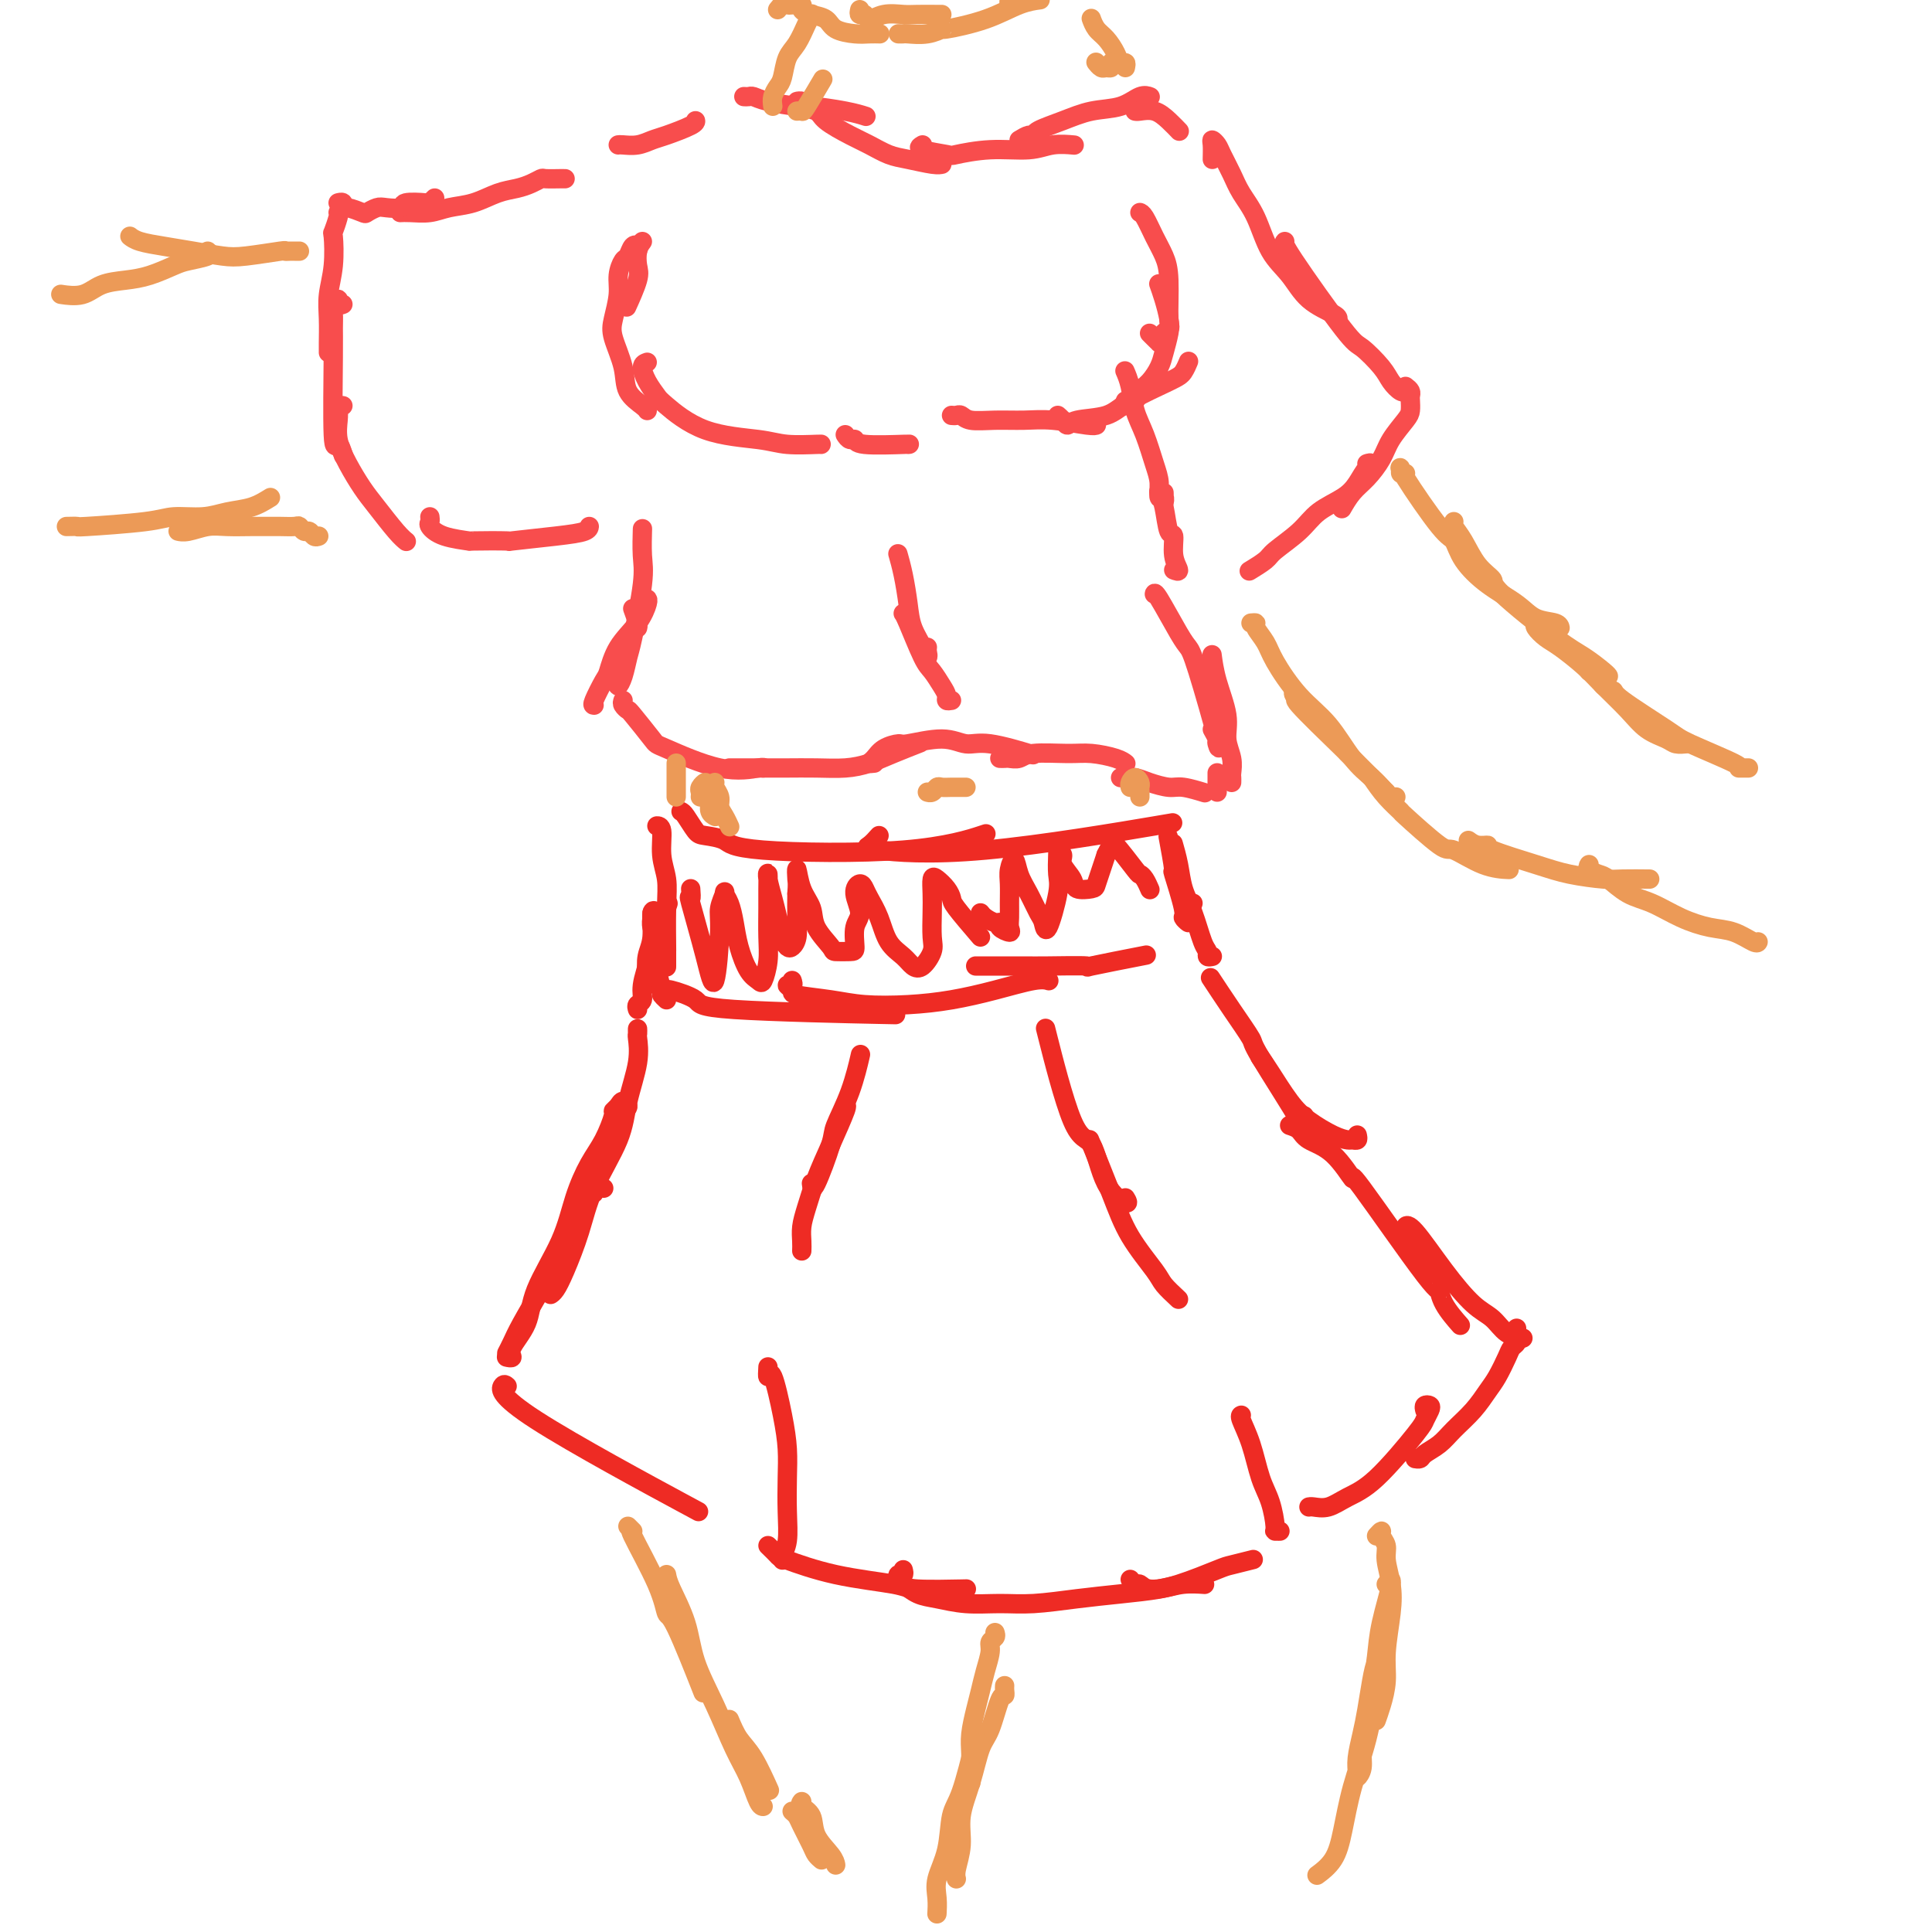 <svg viewBox='0 0 400 400' version='1.1' xmlns='http://www.w3.org/2000/svg' xmlns:xlink='http://www.w3.org/1999/xlink'><g fill='none' stroke='#EE2B24' stroke-width='4' stroke-linecap='round' stroke-linejoin='round'><path d='M132,214c-0.004,-0.532 -0.008,-1.064 0,-1c0.008,0.064 0.027,0.725 0,1c-0.027,0.275 -0.101,0.163 0,1c0.101,0.837 0.376,2.622 0,5c-0.376,2.378 -1.403,5.350 -2,8c-0.597,2.650 -0.765,4.979 -2,8c-1.235,3.021 -3.536,6.732 -5,10c-1.464,3.268 -2.091,6.091 -3,9c-0.909,2.909 -2.099,5.903 -3,8c-0.901,2.097 -1.512,3.295 -2,4c-0.488,0.705 -0.854,0.916 -1,1c-0.146,0.084 -0.073,0.042 0,0'/><path d='M129,230c0.514,-0.287 1.029,-0.575 1,-1c-0.029,-0.425 -0.601,-0.988 -1,-1c-0.399,-0.012 -0.623,0.529 -1,1c-0.377,0.471 -0.905,0.874 -1,1c-0.095,0.126 0.245,-0.025 0,1c-0.245,1.025 -1.074,3.227 -2,5c-0.926,1.773 -1.947,3.116 -3,5c-1.053,1.884 -2.136,4.308 -3,7c-0.864,2.692 -1.509,5.653 -3,9c-1.491,3.347 -3.829,7.079 -5,10c-1.171,2.921 -1.176,5.031 -2,7c-0.824,1.969 -2.468,3.796 -3,5c-0.532,1.204 0.049,1.786 0,2c-0.049,0.214 -0.728,0.061 -1,0c-0.272,-0.061 -0.136,-0.031 0,0'/><path d='M125,246c-0.873,-0.122 -1.745,-0.244 -2,0c-0.255,0.244 0.108,0.854 0,1c-0.108,0.146 -0.688,-0.173 -1,0c-0.312,0.173 -0.356,0.836 -1,2c-0.644,1.164 -1.888,2.829 -3,5c-1.112,2.171 -2.091,4.848 -3,7c-0.909,2.152 -1.746,3.778 -3,6c-1.254,2.222 -2.924,5.039 -4,7c-1.076,1.961 -1.559,3.066 -2,4c-0.441,0.934 -0.840,1.695 -1,2c-0.160,0.305 -0.080,0.152 0,0'/><path d='M105,287c-0.321,-0.286 -0.643,-0.571 -1,0c-0.357,0.571 -0.750,2.000 7,7c7.750,5.000 23.643,13.571 30,17c6.357,3.429 3.179,1.714 0,0'/><path d='M159,283c-0.061,1.041 -0.121,2.082 0,2c0.121,-0.082 0.425,-1.287 1,0c0.575,1.287 1.423,5.065 2,8c0.577,2.935 0.883,5.028 1,7c0.117,1.972 0.045,3.825 0,6c-0.045,2.175 -0.065,4.674 0,7c0.065,2.326 0.213,4.479 0,6c-0.213,1.521 -0.788,2.409 -1,3c-0.212,0.591 -0.061,0.883 0,1c0.061,0.117 0.030,0.058 0,0'/><path d='M159,320c0.830,0.809 1.661,1.618 2,2c0.339,0.382 0.187,0.337 2,1c1.813,0.663 5.591,2.034 10,3c4.409,0.966 9.450,1.527 12,2c2.550,0.473 2.610,0.858 5,1c2.390,0.142 7.112,0.041 9,0c1.888,-0.041 0.944,-0.020 0,0'/><path d='M187,325c0.110,0.449 0.220,0.898 0,1c-0.220,0.102 -0.770,-0.142 -1,0c-0.230,0.142 -0.139,0.669 0,1c0.139,0.331 0.328,0.467 1,1c0.672,0.533 1.828,1.464 3,2c1.172,0.536 2.361,0.677 4,1c1.639,0.323 3.726,0.830 6,1c2.274,0.170 4.733,0.004 7,0c2.267,-0.004 4.342,0.153 7,0c2.658,-0.153 5.900,-0.615 9,-1c3.100,-0.385 6.057,-0.691 9,-1c2.943,-0.309 5.871,-0.619 8,-1c2.129,-0.381 3.458,-0.833 5,-1c1.542,-0.167 3.298,-0.048 4,0c0.702,0.048 0.351,0.024 0,0'/><path d='M234,327c0.338,0.455 0.675,0.910 1,1c0.325,0.090 0.637,-0.185 1,0c0.363,0.185 0.778,0.831 2,1c1.222,0.169 3.253,-0.137 6,-1c2.747,-0.863 6.211,-2.283 8,-3c1.789,-0.717 1.905,-0.732 3,-1c1.095,-0.268 3.170,-0.791 4,-1c0.830,-0.209 0.415,-0.105 0,0'/><path d='M264,317c0.541,0.003 1.081,0.006 1,0c-0.081,-0.006 -0.784,-0.019 -1,0c-0.216,0.019 0.054,0.072 0,-1c-0.054,-1.072 -0.431,-3.268 -1,-5c-0.569,-1.732 -1.329,-3.000 -2,-5c-0.671,-2.000 -1.252,-4.732 -2,-7c-0.748,-2.268 -1.663,-4.072 -2,-5c-0.337,-0.928 -0.096,-0.979 0,-1c0.096,-0.021 0.048,-0.010 0,0'/><path d='M267,233c0.735,0.241 1.470,0.482 2,1c0.530,0.518 0.853,1.315 2,2c1.147,0.685 3.116,1.260 5,3c1.884,1.740 3.683,4.645 4,5c0.317,0.355 -0.846,-1.841 2,2c2.846,3.841 9.702,13.720 13,18c3.298,4.280 3.039,2.962 3,3c-0.039,0.038 0.143,1.433 1,3c0.857,1.567 2.388,3.305 3,4c0.612,0.695 0.306,0.348 0,0'/><path d='M293,260c0.228,-0.107 0.456,-0.213 0,-1c-0.456,-0.787 -1.597,-2.254 -2,-3c-0.403,-0.746 -0.068,-0.772 0,-1c0.068,-0.228 -0.130,-0.659 0,-1c0.130,-0.341 0.589,-0.593 2,1c1.411,1.593 3.772,5.029 6,8c2.228,2.971 4.321,5.476 6,7c1.679,1.524 2.945,2.068 4,3c1.055,0.932 1.899,2.251 3,3c1.101,0.749 2.457,0.928 3,1c0.543,0.072 0.271,0.036 0,0'/><path d='M314,275c0.007,0.334 0.014,0.668 0,1c-0.014,0.332 -0.048,0.662 0,1c0.048,0.338 0.179,0.683 0,1c-0.179,0.317 -0.669,0.604 -1,1c-0.331,0.396 -0.504,0.899 -1,2c-0.496,1.101 -1.314,2.798 -2,4c-0.686,1.202 -1.238,1.908 -2,3c-0.762,1.092 -1.734,2.569 -3,4c-1.266,1.431 -2.826,2.814 -4,4c-1.174,1.186 -1.961,2.174 -3,3c-1.039,0.826 -2.330,1.489 -3,2c-0.670,0.511 -0.719,0.868 -1,1c-0.281,0.132 -0.795,0.038 -1,0c-0.205,-0.038 -0.103,-0.019 0,0'/><path d='M295,292c-0.106,-0.407 -0.211,-0.813 0,-1c0.211,-0.187 0.739,-0.153 1,0c0.261,0.153 0.254,0.425 0,1c-0.254,0.575 -0.756,1.454 -1,2c-0.244,0.546 -0.230,0.759 -2,3c-1.770,2.241 -5.326,6.509 -8,9c-2.674,2.491 -4.468,3.203 -6,4c-1.532,0.797 -2.802,1.677 -4,2c-1.198,0.323 -2.322,0.087 -3,0c-0.678,-0.087 -0.908,-0.025 -1,0c-0.092,0.025 -0.046,0.012 0,0'/><path d='M244,269c-1.169,-1.089 -2.338,-2.178 -3,-3c-0.662,-0.822 -0.815,-1.378 -2,-3c-1.185,-1.622 -3.400,-4.311 -5,-7c-1.600,-2.689 -2.585,-5.378 -4,-9c-1.415,-3.622 -3.262,-8.178 -4,-10c-0.738,-1.822 -0.369,-0.911 0,0'/><path d='M233,248c0.384,0.637 0.768,1.274 0,1c-0.768,-0.274 -2.686,-1.460 -4,-4c-1.314,-2.540 -2.022,-6.433 -3,-8c-0.978,-1.567 -2.225,-0.806 -4,-5c-1.775,-4.194 -4.079,-13.341 -5,-17c-0.921,-3.659 -0.461,-1.829 0,0'/><path d='M166,259c0.019,-0.589 0.038,-1.179 0,-2c-0.038,-0.821 -0.132,-1.874 0,-3c0.132,-1.126 0.491,-2.326 1,-4c0.509,-1.674 1.170,-3.821 2,-6c0.830,-2.179 1.831,-4.388 3,-7c1.169,-2.612 2.507,-5.626 3,-7c0.493,-1.374 0.141,-1.107 0,-1c-0.141,0.107 -0.070,0.053 0,0'/><path d='M168,245c0.093,0.826 0.186,1.653 1,0c0.814,-1.653 2.348,-5.785 3,-8c0.652,-2.215 0.422,-2.511 1,-4c0.578,-1.489 1.963,-4.170 3,-7c1.037,-2.830 1.725,-5.809 2,-7c0.275,-1.191 0.138,-0.596 0,0'/><path d='M281,235c0.098,0.426 0.196,0.852 0,1c-0.196,0.148 -0.687,0.020 -1,0c-0.313,-0.020 -0.447,0.070 -1,0c-0.553,-0.070 -1.525,-0.299 -3,-1c-1.475,-0.701 -3.453,-1.873 -5,-3c-1.547,-1.127 -2.662,-2.209 -4,-4c-1.338,-1.791 -2.899,-4.290 -4,-6c-1.101,-1.710 -1.743,-2.631 -2,-3c-0.257,-0.369 -0.128,-0.184 0,0'/><path d='M270,231c0.176,0.915 0.351,1.829 0,2c-0.351,0.171 -1.230,-0.402 -1,0c0.230,0.402 1.567,1.777 0,-1c-1.567,-2.777 -6.039,-9.708 -8,-13c-1.961,-3.292 -1.412,-2.944 -2,-4c-0.588,-1.056 -2.312,-3.515 -4,-6c-1.688,-2.485 -3.339,-4.996 -4,-6c-0.661,-1.004 -0.330,-0.502 0,0'/><path d='M136,204c0.883,0.469 1.767,0.939 2,1c0.233,0.061 -0.184,-0.285 1,0c1.184,0.285 3.969,1.201 5,2c1.031,0.799 0.307,1.482 8,2c7.693,0.518 23.802,0.870 30,1c6.198,0.130 2.485,0.037 1,0c-1.485,-0.037 -0.743,-0.019 0,0'/><path d='M164,203c0.148,0.446 0.295,0.893 0,1c-0.295,0.107 -1.034,-0.125 -1,0c0.034,0.125 0.841,0.609 1,1c0.159,0.391 -0.330,0.691 1,1c1.330,0.309 4.481,0.627 7,1c2.519,0.373 4.407,0.800 7,1c2.593,0.200 5.889,0.173 9,0c3.111,-0.173 6.035,-0.491 9,-1c2.965,-0.509 5.970,-1.209 9,-2c3.030,-0.791 6.085,-1.675 8,-2c1.915,-0.325 2.690,-0.093 3,0c0.310,0.093 0.155,0.046 0,0'/><path d='M202,200c1.314,-0.000 2.629,-0.001 3,0c0.371,0.001 -0.201,0.002 1,0c1.201,-0.002 4.177,-0.008 6,0c1.823,0.008 2.494,0.030 5,0c2.506,-0.030 6.847,-0.111 8,0c1.153,0.111 -0.882,0.415 1,0c1.882,-0.415 7.681,-1.547 10,-2c2.319,-0.453 1.160,-0.226 0,0'/><path d='M132,209c-0.123,-0.363 -0.246,-0.726 0,-1c0.246,-0.274 0.862,-0.460 1,-1c0.138,-0.540 -0.200,-1.433 0,-3c0.200,-1.567 0.938,-3.806 2,-7c1.062,-3.194 2.446,-7.341 3,-9c0.554,-1.659 0.277,-0.829 0,0'/><path d='M138,199c0.001,0.786 0.001,1.572 0,1c-0.001,-0.572 -0.004,-2.503 0,-3c0.004,-0.497 0.016,0.441 0,-1c-0.016,-1.441 -0.061,-5.262 0,-8c0.061,-2.738 0.226,-4.394 0,-6c-0.226,-1.606 -0.844,-3.162 -1,-5c-0.156,-1.838 0.150,-3.956 0,-5c-0.150,-1.044 -0.757,-1.012 -1,-1c-0.243,0.012 -0.121,0.006 0,0'/><path d='M138,207c-0.453,-0.426 -0.906,-0.851 -1,-1c-0.094,-0.149 0.172,-0.020 0,-1c-0.172,-0.980 -0.782,-3.067 -1,-4c-0.218,-0.933 -0.044,-0.712 0,-1c0.044,-0.288 -0.041,-1.086 0,-2c0.041,-0.914 0.207,-1.944 0,-3c-0.207,-1.056 -0.787,-2.139 -1,-3c-0.213,-0.861 -0.057,-1.501 0,-2c0.057,-0.499 0.016,-0.857 0,-1c-0.016,-0.143 -0.008,-0.072 0,0'/><path d='M134,202c-0.121,-1.389 -0.242,-2.778 0,-4c0.242,-1.222 0.848,-2.276 1,-4c0.152,-1.724 -0.152,-4.118 0,-5c0.152,-0.882 0.758,-0.252 1,0c0.242,0.252 0.121,0.126 0,0'/><path d='M251,198c-0.441,0.093 -0.881,0.186 -1,0c-0.119,-0.186 0.085,-0.649 0,-1c-0.085,-0.351 -0.457,-0.588 -1,-2c-0.543,-1.412 -1.256,-3.997 -2,-6c-0.744,-2.003 -1.519,-3.423 -2,-5c-0.481,-1.577 -0.668,-3.309 -1,-5c-0.332,-1.691 -0.809,-3.340 -1,-4c-0.191,-0.660 -0.095,-0.330 0,0'/><path d='M247,187c-0.458,1.125 -0.915,2.250 -1,3c-0.085,0.750 0.203,1.125 0,1c-0.203,-0.125 -0.895,-0.749 -1,-1c-0.105,-0.251 0.378,-0.128 0,-2c-0.378,-1.872 -1.617,-5.739 -2,-7c-0.383,-1.261 0.089,0.084 0,-1c-0.089,-1.084 -0.740,-4.595 -1,-6c-0.260,-1.405 -0.130,-0.702 0,0'/><path d='M141,168c0.227,0.109 0.455,0.218 1,1c0.545,0.782 1.409,2.237 2,3c0.591,0.763 0.910,0.834 2,1c1.090,0.166 2.952,0.426 4,1c1.048,0.574 1.281,1.463 8,2c6.719,0.537 19.924,0.721 29,0c9.076,-0.721 14.022,-2.349 16,-3c1.978,-0.651 0.989,-0.326 0,0'/><path d='M182,173c-0.684,0.772 -1.368,1.544 -2,2c-0.632,0.456 -1.211,0.596 2,1c3.211,0.404 10.211,1.070 22,0c11.789,-1.070 28.368,-3.877 35,-5c6.632,-1.123 3.316,-0.561 0,0'/><path d='M143,184c0.077,1.006 0.154,2.012 0,2c-0.154,-0.012 -0.540,-1.041 0,1c0.540,2.041 2.005,7.153 3,11c0.995,3.847 1.520,6.431 2,5c0.480,-1.431 0.916,-6.876 1,-10c0.084,-3.124 -0.185,-3.926 0,-5c0.185,-1.074 0.822,-2.421 1,-3c0.178,-0.579 -0.104,-0.391 0,0c0.104,0.391 0.595,0.983 1,2c0.405,1.017 0.724,2.458 1,4c0.276,1.542 0.508,3.186 1,5c0.492,1.814 1.242,3.797 2,5c0.758,1.203 1.524,1.627 2,2c0.476,0.373 0.663,0.694 1,0c0.337,-0.694 0.822,-2.404 1,-4c0.178,-1.596 0.047,-3.078 0,-5c-0.047,-1.922 -0.010,-4.282 0,-6c0.010,-1.718 -0.009,-2.792 0,-4c0.009,-1.208 0.044,-2.549 0,-3c-0.044,-0.451 -0.166,-0.012 0,1c0.166,1.012 0.622,2.598 1,4c0.378,1.402 0.680,2.620 1,4c0.320,1.380 0.660,2.923 1,4c0.340,1.077 0.679,1.689 1,2c0.321,0.311 0.622,0.320 1,0c0.378,-0.320 0.833,-0.971 1,-2c0.167,-1.029 0.048,-2.437 0,-4c-0.048,-1.563 -0.024,-3.282 0,-5'/><path d='M165,185c0.162,-2.209 0.069,-2.230 0,-3c-0.069,-0.770 -0.112,-2.287 0,-2c0.112,0.287 0.381,2.378 1,4c0.619,1.622 1.588,2.774 2,4c0.412,1.226 0.269,2.524 1,4c0.731,1.476 2.338,3.129 3,4c0.662,0.871 0.378,0.961 1,1c0.622,0.039 2.148,0.026 3,0c0.852,-0.026 1.030,-0.064 1,-1c-0.030,-0.936 -0.268,-2.770 0,-4c0.268,-1.230 1.040,-1.856 1,-3c-0.040,-1.144 -0.894,-2.807 -1,-4c-0.106,-1.193 0.537,-1.915 1,-2c0.463,-0.085 0.747,0.466 1,1c0.253,0.534 0.477,1.050 1,2c0.523,0.950 1.347,2.334 2,4c0.653,1.666 1.135,3.614 2,5c0.865,1.386 2.113,2.210 3,3c0.887,0.790 1.415,1.545 2,2c0.585,0.455 1.229,0.611 2,0c0.771,-0.611 1.670,-1.989 2,-3c0.330,-1.011 0.090,-1.656 0,-3c-0.090,-1.344 -0.032,-3.388 0,-5c0.032,-1.612 0.037,-2.793 0,-4c-0.037,-1.207 -0.115,-2.440 0,-3c0.115,-0.560 0.423,-0.449 1,0c0.577,0.449 1.423,1.234 2,2c0.577,0.766 0.886,1.514 1,2c0.114,0.486 0.033,0.710 1,2c0.967,1.290 2.984,3.645 5,6'/><path d='M203,189c0.231,0.304 0.462,0.608 1,1c0.538,0.392 1.384,0.873 2,1c0.616,0.127 1.002,-0.101 1,0c-0.002,0.101 -0.393,0.531 0,1c0.393,0.469 1.570,0.978 2,1c0.430,0.022 0.114,-0.444 0,-1c-0.114,-0.556 -0.027,-1.202 0,-2c0.027,-0.798 -0.004,-1.747 0,-3c0.004,-1.253 0.045,-2.812 0,-4c-0.045,-1.188 -0.177,-2.007 0,-3c0.177,-0.993 0.664,-2.160 1,-2c0.336,0.160 0.523,1.646 1,3c0.477,1.354 1.246,2.574 2,4c0.754,1.426 1.494,3.057 2,4c0.506,0.943 0.776,1.196 1,2c0.224,0.804 0.400,2.158 1,1c0.600,-1.158 1.624,-4.829 2,-7c0.376,-2.171 0.105,-2.842 0,-4c-0.105,-1.158 -0.044,-2.803 0,-4c0.044,-1.197 0.072,-1.947 0,-2c-0.072,-0.053 -0.243,0.592 0,1c0.243,0.408 0.899,0.579 1,1c0.101,0.421 -0.352,1.092 0,2c0.352,0.908 1.509,2.052 2,3c0.491,0.948 0.317,1.699 1,2c0.683,0.301 2.224,0.153 3,0c0.776,-0.153 0.786,-0.310 1,-1c0.214,-0.690 0.633,-1.911 1,-3c0.367,-1.089 0.684,-2.044 1,-3'/><path d='M229,177c0.691,-1.458 0.920,-1.604 1,-2c0.080,-0.396 0.011,-1.041 1,0c0.989,1.041 3.036,3.768 4,5c0.964,1.232 0.846,0.969 1,1c0.154,0.031 0.580,0.354 1,1c0.420,0.646 0.834,1.613 1,2c0.166,0.387 0.083,0.193 0,0'/></g>
<g fill='none' stroke='#F84D4D' stroke-width='4' stroke-linecap='round' stroke-linejoin='round'><path d='M129,145c-0.114,0.301 -0.228,0.602 0,1c0.228,0.398 0.799,0.892 1,1c0.201,0.108 0.033,-0.171 1,1c0.967,1.171 3.068,3.792 4,5c0.932,1.208 0.694,1.003 3,2c2.306,0.997 7.154,3.195 11,4c3.846,0.805 6.689,0.217 8,0c1.311,-0.217 1.089,-0.062 1,0c-0.089,0.062 -0.044,0.031 0,0'/><path d='M151,159c0.718,-0.000 1.436,-0.000 2,0c0.564,0.000 0.975,0.001 2,0c1.025,-0.001 2.664,-0.002 4,0c1.336,0.002 2.368,0.009 4,0c1.632,-0.009 3.864,-0.034 6,0c2.136,0.034 4.177,0.128 6,0c1.823,-0.128 3.427,-0.478 5,-1c1.573,-0.522 3.116,-1.218 5,-2c1.884,-0.782 4.110,-1.652 5,-2c0.890,-0.348 0.445,-0.174 0,0'/><path d='M181,158c-0.499,0.061 -0.997,0.123 -1,0c-0.003,-0.123 0.491,-0.430 1,-1c0.509,-0.570 1.035,-1.402 2,-2c0.965,-0.598 2.371,-0.961 3,-1c0.629,-0.039 0.482,0.246 2,0c1.518,-0.246 4.702,-1.022 7,-1c2.298,0.022 3.709,0.841 5,1c1.291,0.159 2.463,-0.342 5,0c2.537,0.342 6.439,1.526 8,2c1.561,0.474 0.780,0.237 0,0'/><path d='M207,157c0.359,0.008 0.717,0.016 1,0c0.283,-0.016 0.489,-0.058 1,0c0.511,0.058 1.327,0.214 2,0c0.673,-0.214 1.203,-0.800 3,-1c1.797,-0.200 4.860,-0.015 7,0c2.140,0.015 3.357,-0.140 5,0c1.643,0.140 3.712,0.576 5,1c1.288,0.424 1.797,0.835 2,1c0.203,0.165 0.102,0.082 0,0'/><path d='M252,164c0.000,-0.332 0.000,-0.663 0,-1c0.000,-0.337 0.000,-0.678 0,-1c0.000,-0.322 0.000,-0.625 0,-1c0.000,-0.375 0.000,-0.821 0,-1c-0.000,-0.179 0.000,-0.089 0,0'/><path d='M232,161c0.259,0.022 0.518,0.043 1,0c0.482,-0.043 1.188,-0.151 2,0c0.812,0.151 1.731,0.563 3,1c1.269,0.437 2.886,0.901 4,1c1.114,0.099 1.723,-0.166 3,0c1.277,0.166 3.222,0.762 4,1c0.778,0.238 0.389,0.119 0,0'/><path d='M255,162c0.009,-0.375 0.018,-0.751 0,-1c-0.018,-0.249 -0.064,-0.372 0,-1c0.064,-0.628 0.238,-1.763 0,-3c-0.238,-1.237 -0.887,-2.577 -1,-4c-0.113,-1.423 0.310,-2.928 0,-5c-0.310,-2.072 -1.353,-4.712 -2,-7c-0.647,-2.288 -0.899,-4.225 -1,-5c-0.101,-0.775 -0.050,-0.387 0,0'/><path d='M251,151c0.451,0.805 0.903,1.611 1,2c0.097,0.389 -0.160,0.363 0,1c0.160,0.637 0.736,1.939 0,-1c-0.736,-2.939 -2.786,-10.118 -4,-14c-1.214,-3.882 -1.593,-4.466 -2,-5c-0.407,-0.534 -0.841,-1.020 -2,-3c-1.159,-1.980 -3.043,-5.456 -4,-7c-0.957,-1.544 -0.988,-1.155 -1,-1c-0.012,0.155 -0.006,0.078 0,0'/><path d='M123,146c-0.205,0.002 -0.410,0.003 0,-1c0.410,-1.003 1.434,-3.011 2,-4c0.566,-0.989 0.673,-0.959 1,-2c0.327,-1.041 0.872,-3.155 2,-5c1.128,-1.845 2.838,-3.422 4,-5c1.162,-1.578 1.774,-3.155 2,-4c0.226,-0.845 0.064,-0.956 0,-1c-0.064,-0.044 -0.032,-0.022 0,0'/><path d='M128,141c-0.087,0.539 -0.173,1.078 0,1c0.173,-0.078 0.607,-0.773 1,-2c0.393,-1.227 0.746,-2.984 1,-4c0.254,-1.016 0.408,-1.289 1,-4c0.592,-2.711 1.623,-7.861 2,-11c0.377,-3.139 0.102,-4.268 0,-6c-0.102,-1.732 -0.029,-4.066 0,-5c0.029,-0.934 0.015,-0.467 0,0'/><path d='M131,126c0.422,1.156 0.844,2.311 1,3c0.156,0.689 0.044,0.911 0,1c-0.044,0.089 -0.022,0.044 0,0'/><path d='M197,145c-0.439,0.074 -0.879,0.148 -1,0c-0.121,-0.148 0.076,-0.519 0,-1c-0.076,-0.481 -0.427,-1.071 -1,-2c-0.573,-0.929 -1.369,-2.196 -2,-3c-0.631,-0.804 -1.097,-1.143 -2,-3c-0.903,-1.857 -2.243,-5.231 -3,-7c-0.757,-1.769 -0.931,-1.934 -1,-2c-0.069,-0.066 -0.035,-0.033 0,0'/><path d='M192,134c-0.034,0.281 -0.068,0.561 0,1c0.068,0.439 0.240,1.036 0,1c-0.240,-0.036 -0.890,-0.704 -1,-1c-0.110,-0.296 0.321,-0.220 0,-1c-0.321,-0.780 -1.393,-2.416 -2,-4c-0.607,-1.584 -0.750,-3.115 -1,-5c-0.250,-1.885 -0.606,-4.123 -1,-6c-0.394,-1.877 -0.827,-3.393 -1,-4c-0.173,-0.607 -0.087,-0.303 0,0'/><path d='M117,37c-0.102,-0.006 -0.204,-0.013 -1,0c-0.796,0.013 -2.287,0.044 -3,0c-0.713,-0.044 -0.647,-0.163 -1,0c-0.353,0.163 -1.126,0.607 -2,1c-0.874,0.393 -1.850,0.736 -3,1c-1.150,0.264 -2.475,0.449 -4,1c-1.525,0.551 -3.249,1.468 -5,2c-1.751,0.532 -3.527,0.678 -5,1c-1.473,0.322 -2.642,0.818 -4,1c-1.358,0.182 -2.904,0.049 -4,0c-1.096,-0.049 -1.742,-0.014 -2,0c-0.258,0.014 -0.129,0.007 0,0'/><path d='M90,41c-0.428,0.415 -0.857,0.829 -1,1c-0.143,0.171 -0.002,0.097 -1,0c-0.998,-0.097 -3.136,-0.219 -4,0c-0.864,0.219 -0.453,0.778 -1,1c-0.547,0.222 -2.052,0.108 -3,0c-0.948,-0.108 -1.340,-0.210 -2,0c-0.660,0.210 -1.587,0.732 -2,1c-0.413,0.268 -0.310,0.282 -1,0c-0.690,-0.282 -2.171,-0.860 -3,-1c-0.829,-0.140 -1.006,0.158 -1,0c0.006,-0.158 0.194,-0.773 0,-1c-0.194,-0.227 -0.770,-0.065 -1,0c-0.230,0.065 -0.115,0.032 0,0'/><path d='M70,44c0.111,0.075 0.222,0.151 0,1c-0.222,0.849 -0.777,2.473 -1,3c-0.223,0.527 -0.112,-0.042 0,1c0.112,1.042 0.226,3.694 0,6c-0.226,2.306 -0.793,4.264 -1,6c-0.207,1.736 -0.056,3.249 0,5c0.056,1.751 0.015,3.741 0,5c-0.015,1.259 -0.004,1.788 0,2c0.004,0.212 0.002,0.106 0,0'/><path d='M71,63c-0.453,0.171 -0.906,0.343 -1,0c-0.094,-0.343 0.171,-1.199 0,-1c-0.171,0.199 -0.779,1.453 -1,2c-0.221,0.547 -0.057,0.386 0,1c0.057,0.614 0.005,2.004 0,3c-0.005,0.996 0.037,1.598 0,6c-0.037,4.402 -0.154,12.602 0,16c0.154,3.398 0.580,1.992 1,2c0.420,0.008 0.834,1.431 1,2c0.166,0.569 0.083,0.285 0,0'/><path d='M71,84c-0.420,-0.077 -0.839,-0.153 -1,0c-0.161,0.153 -0.062,0.537 0,1c0.062,0.463 0.087,1.007 0,2c-0.087,0.993 -0.287,2.437 0,4c0.287,1.563 1.061,3.246 2,5c0.939,1.754 2.042,3.581 3,5c0.958,1.419 1.772,2.432 3,4c1.228,1.568 2.869,3.691 4,5c1.131,1.309 1.752,1.802 2,2c0.248,0.198 0.124,0.099 0,0'/><path d='M89,107c0.048,0.362 0.097,0.724 0,1c-0.097,0.276 -0.338,0.466 0,1c0.338,0.534 1.256,1.412 3,2c1.744,0.588 4.313,0.887 5,1c0.687,0.113 -0.510,0.042 1,0c1.510,-0.042 5.725,-0.053 7,0c1.275,0.053 -0.390,0.172 1,0c1.390,-0.172 5.837,-0.634 9,-1c3.163,-0.366 5.044,-0.637 6,-1c0.956,-0.363 0.987,-0.818 1,-1c0.013,-0.182 0.006,-0.091 0,0'/><path d='M251,33c0.026,-1.134 0.052,-2.267 0,-3c-0.052,-0.733 -0.180,-1.064 0,-1c0.180,0.064 0.670,0.524 1,1c0.330,0.476 0.499,0.969 1,2c0.501,1.031 1.334,2.598 2,4c0.666,1.402 1.166,2.637 2,4c0.834,1.363 2.003,2.855 3,5c0.997,2.145 1.822,4.943 3,7c1.178,2.057 2.708,3.375 4,5c1.292,1.625 2.346,3.559 4,5c1.654,1.441 3.907,2.388 5,3c1.093,0.612 1.027,0.889 1,1c-0.027,0.111 -0.013,0.055 0,0'/><path d='M266,50c-0.195,0.199 -0.390,0.399 2,4c2.390,3.601 7.365,10.605 10,14c2.635,3.395 2.930,3.183 4,4c1.070,0.817 2.914,2.664 4,4c1.086,1.336 1.415,2.162 2,3c0.585,0.838 1.427,1.687 2,2c0.573,0.313 0.878,0.089 1,0c0.122,-0.089 0.061,-0.045 0,0'/><path d='M291,80c0.422,0.326 0.844,0.652 1,1c0.156,0.348 0.046,0.718 0,1c-0.046,0.282 -0.028,0.476 0,1c0.028,0.524 0.065,1.379 0,2c-0.065,0.621 -0.233,1.008 -1,2c-0.767,0.992 -2.132,2.588 -3,4c-0.868,1.412 -1.238,2.638 -2,4c-0.762,1.362 -1.916,2.860 -3,4c-1.084,1.140 -2.100,1.922 -3,3c-0.900,1.078 -1.686,2.451 -2,3c-0.314,0.549 -0.157,0.275 0,0'/><path d='M283,96c0.405,-0.132 0.809,-0.265 1,0c0.191,0.265 0.168,0.927 0,1c-0.168,0.073 -0.482,-0.442 -1,0c-0.518,0.442 -1.238,1.841 -2,3c-0.762,1.159 -1.564,2.078 -3,3c-1.436,0.922 -3.506,1.848 -5,3c-1.494,1.152 -2.411,2.530 -4,4c-1.589,1.470 -3.849,3.033 -5,4c-1.151,0.967 -1.195,1.337 -2,2c-0.805,0.663 -2.373,1.618 -3,2c-0.627,0.382 -0.314,0.191 0,0'/><path d='M243,118c0.542,0.217 1.085,0.435 1,0c-0.085,-0.435 -0.797,-1.521 -1,-3c-0.203,-1.479 0.103,-3.349 0,-4c-0.103,-0.651 -0.615,-0.082 -1,-1c-0.385,-0.918 -0.642,-3.324 -1,-5c-0.358,-1.676 -0.817,-2.622 -1,-3c-0.183,-0.378 -0.092,-0.189 0,0'/><path d='M241,102c0.008,0.274 0.017,0.548 0,1c-0.017,0.452 -0.059,1.081 0,1c0.059,-0.081 0.220,-0.874 0,-1c-0.220,-0.126 -0.822,0.414 -1,0c-0.178,-0.414 0.069,-1.783 0,-3c-0.069,-1.217 -0.453,-2.281 -1,-4c-0.547,-1.719 -1.257,-4.093 -2,-6c-0.743,-1.907 -1.519,-3.346 -2,-5c-0.481,-1.654 -0.668,-3.522 -1,-5c-0.332,-1.478 -0.809,-2.565 -1,-3c-0.191,-0.435 -0.095,-0.217 0,0'/><path d='M133,50c-0.407,0.557 -0.813,1.113 -1,2c-0.187,0.887 -0.153,2.104 0,3c0.153,0.896 0.426,1.472 0,3c-0.426,1.528 -1.550,4.008 -2,5c-0.450,0.992 -0.225,0.496 0,0'/><path d='M132,52c0.089,-0.365 0.177,-0.730 0,-1c-0.177,-0.270 -0.621,-0.443 -1,0c-0.379,0.443 -0.693,1.504 -1,2c-0.307,0.496 -0.606,0.426 -1,1c-0.394,0.574 -0.883,1.790 -1,3c-0.117,1.210 0.138,2.413 0,4c-0.138,1.587 -0.668,3.556 -1,5c-0.332,1.444 -0.467,2.362 0,4c0.467,1.638 1.537,3.994 2,6c0.463,2.006 0.320,3.661 1,5c0.680,1.339 2.183,2.360 3,3c0.817,0.640 0.948,0.897 1,1c0.052,0.103 0.026,0.051 0,0'/><path d='M134,75c-0.480,0.168 -0.960,0.335 -1,1c-0.040,0.665 0.358,1.827 1,3c0.642,1.173 1.526,2.357 2,3c0.474,0.643 0.537,0.747 2,2c1.463,1.253 4.325,3.656 8,5c3.675,1.344 8.161,1.628 11,2c2.839,0.372 4.029,0.832 6,1c1.971,0.168 4.723,0.045 6,0c1.277,-0.045 1.079,-0.013 1,0c-0.079,0.013 -0.040,0.006 0,0'/><path d='M175,90c0.307,0.453 0.615,0.906 1,1c0.385,0.094 0.849,-0.171 1,0c0.151,0.171 -0.011,0.778 2,1c2.011,0.222 6.195,0.060 8,0c1.805,-0.060 1.230,-0.017 1,0c-0.230,0.017 -0.115,0.009 0,0'/><path d='M197,86c0.340,0.031 0.680,0.061 1,0c0.320,-0.061 0.620,-0.214 1,0c0.380,0.214 0.840,0.793 2,1c1.160,0.207 3.018,0.041 5,0c1.982,-0.041 4.086,0.041 6,0c1.914,-0.041 3.637,-0.207 6,0c2.363,0.207 5.367,0.786 7,1c1.633,0.214 1.895,0.061 2,0c0.105,-0.061 0.052,-0.031 0,0'/><path d='M219,86c0.328,0.283 0.656,0.566 1,1c0.344,0.434 0.704,1.021 1,1c0.296,-0.021 0.527,-0.648 2,-1c1.473,-0.352 4.188,-0.427 6,-1c1.812,-0.573 2.720,-1.642 5,-3c2.280,-1.358 5.931,-3.003 8,-4c2.069,-0.997 2.557,-1.345 3,-2c0.443,-0.655 0.841,-1.616 1,-2c0.159,-0.384 0.080,-0.192 0,0'/><path d='M233,83c-0.208,0.486 -0.417,0.972 0,1c0.417,0.028 1.459,-0.403 2,-1c0.541,-0.597 0.579,-1.360 1,-2c0.421,-0.640 1.224,-1.157 2,-2c0.776,-0.843 1.526,-2.014 2,-3c0.474,-0.986 0.673,-1.788 1,-3c0.327,-1.212 0.781,-2.833 1,-4c0.219,-1.167 0.203,-1.880 0,-3c-0.203,-1.120 -0.593,-2.648 -1,-4c-0.407,-1.352 -0.831,-2.529 -1,-3c-0.169,-0.471 -0.085,-0.235 0,0'/><path d='M238,69c0.293,0.295 0.586,0.590 1,1c0.414,0.410 0.949,0.935 1,1c0.051,0.065 -0.381,-0.331 0,-1c0.381,-0.669 1.574,-1.613 2,-2c0.426,-0.387 0.083,-0.219 0,-2c-0.083,-1.781 0.093,-5.510 0,-8c-0.093,-2.490 -0.456,-3.739 -1,-5c-0.544,-1.261 -1.270,-2.534 -2,-4c-0.730,-1.466 -1.466,-3.125 -2,-4c-0.534,-0.875 -0.867,-0.964 -1,-1c-0.133,-0.036 -0.067,-0.018 0,0'/><path d='M128,30c0.160,-0.026 0.320,-0.052 1,0c0.680,0.052 1.881,0.182 3,0c1.119,-0.182 2.156,-0.676 3,-1c0.844,-0.324 1.494,-0.479 3,-1c1.506,-0.521 3.867,-1.410 5,-2c1.133,-0.590 1.038,-0.883 1,-1c-0.038,-0.117 -0.019,-0.059 0,0'/><path d='M154,20c0.355,0.022 0.709,0.044 1,0c0.291,-0.044 0.517,-0.152 1,0c0.483,0.152 1.223,0.566 3,1c1.777,0.434 4.592,0.887 6,1c1.408,0.113 1.408,-0.114 3,0c1.592,0.114 4.775,0.569 7,1c2.225,0.431 3.493,0.837 4,1c0.507,0.163 0.254,0.081 0,0'/><path d='M166,21c0.150,-0.007 0.299,-0.013 0,0c-0.299,0.013 -1.047,0.047 -1,0c0.047,-0.047 0.890,-0.175 1,0c0.110,0.175 -0.512,0.651 0,1c0.512,0.349 2.160,0.570 3,1c0.840,0.430 0.873,1.071 2,2c1.127,0.929 3.348,2.148 5,3c1.652,0.852 2.733,1.339 4,2c1.267,0.661 2.718,1.498 4,2c1.282,0.502 2.395,0.671 4,1c1.605,0.329 3.701,0.819 5,1c1.299,0.181 1.800,0.052 2,0c0.200,-0.052 0.100,-0.026 0,0'/><path d='M191,30c-0.547,0.318 -1.095,0.636 0,1c1.095,0.364 3.831,0.773 5,1c1.169,0.227 0.769,0.271 2,0c1.231,-0.271 4.092,-0.857 7,-1c2.908,-0.143 5.862,0.158 8,0c2.138,-0.158 3.460,-0.773 5,-1c1.540,-0.227 3.297,-0.065 4,0c0.703,0.065 0.351,0.032 0,0'/><path d='M211,29c0.732,-0.441 1.464,-0.882 2,-1c0.536,-0.118 0.877,0.086 1,0c0.123,-0.086 0.028,-0.461 1,-1c0.972,-0.539 3.010,-1.241 5,-2c1.990,-0.759 3.931,-1.576 6,-2c2.069,-0.424 4.266,-0.454 6,-1c1.734,-0.546 3.005,-1.609 4,-2c0.995,-0.391 1.713,-0.112 2,0c0.287,0.112 0.144,0.056 0,0'/><path d='M235,23c0.158,0.045 0.316,0.089 1,0c0.684,-0.089 1.895,-0.313 3,0c1.105,0.313 2.105,1.161 3,2c0.895,0.839 1.684,1.668 2,2c0.316,0.332 0.158,0.166 0,0'/></g>
<g fill='none' stroke='#EC9A57' stroke-width='4' stroke-linecap='round' stroke-linejoin='round'><path d='M145,165c0.033,-0.346 0.065,-0.692 0,-1c-0.065,-0.308 -0.228,-0.577 0,-1c0.228,-0.423 0.846,-1.001 1,-1c0.154,0.001 -0.156,0.581 0,1c0.156,0.419 0.778,0.676 1,1c0.222,0.324 0.046,0.714 0,1c-0.046,0.286 0.039,0.468 0,1c-0.039,0.532 -0.203,1.412 0,2c0.203,0.588 0.772,0.882 1,1c0.228,0.118 0.114,0.059 0,0'/><path d='M148,162c-0.119,0.245 -0.238,0.490 0,1c0.238,0.510 0.835,1.286 1,2c0.165,0.714 -0.100,1.367 0,2c0.100,0.633 0.565,1.247 1,2c0.435,0.753 0.838,1.644 1,2c0.162,0.356 0.081,0.178 0,0'/><path d='M140,158c0.000,0.958 0.000,1.917 0,3c0.000,1.083 0.000,2.292 0,3c0.000,0.708 0.000,0.917 0,1c0.000,0.083 0.000,0.042 0,0'/><path d='M234,163c-0.083,-0.286 -0.166,-0.571 0,-1c0.166,-0.429 0.580,-1.001 1,-1c0.420,0.001 0.844,0.575 1,1c0.156,0.425 0.042,0.702 0,1c-0.042,0.298 -0.011,0.619 0,1c0.011,0.381 0.003,0.823 0,1c-0.003,0.177 -0.002,0.088 0,0'/><path d='M200,163c-0.250,0.002 -0.501,0.004 -1,0c-0.499,-0.004 -1.248,-0.015 -2,0c-0.752,0.015 -1.508,0.057 -2,0c-0.492,-0.057 -0.719,-0.211 -1,0c-0.281,0.211 -0.614,0.788 -1,1c-0.386,0.212 -0.825,0.061 -1,0c-0.175,-0.061 -0.088,-0.030 0,0'/><path d='M165,23c0.399,-0.036 0.798,-0.071 1,0c0.202,0.071 0.208,0.250 1,-1c0.792,-1.250 2.369,-3.929 3,-5c0.631,-1.071 0.315,-0.536 0,0'/><path d='M62,52c-0.345,0.002 -0.689,0.004 -1,0c-0.311,-0.004 -0.587,-0.014 -1,0c-0.413,0.014 -0.962,0.053 -1,0c-0.038,-0.053 0.434,-0.199 -1,0c-1.434,0.199 -4.776,0.744 -7,1c-2.224,0.256 -3.332,0.222 -5,0c-1.668,-0.222 -3.897,-0.634 -6,-1c-2.103,-0.366 -4.079,-0.686 -6,-1c-1.921,-0.314 -3.786,-0.623 -5,-1c-1.214,-0.377 -1.775,-0.822 -2,-1c-0.225,-0.178 -0.112,-0.089 0,0'/><path d='M43,52c0.394,0.325 0.788,0.651 0,1c-0.788,0.349 -2.759,0.722 -4,1c-1.241,0.278 -1.751,0.460 -3,1c-1.249,0.540 -3.235,1.437 -5,2c-1.765,0.563 -3.307,0.792 -5,1c-1.693,0.208 -3.536,0.396 -5,1c-1.464,0.604 -2.548,1.624 -4,2c-1.452,0.376 -3.272,0.107 -4,0c-0.728,-0.107 -0.364,-0.054 0,0'/><path d='M66,111c-0.332,0.121 -0.665,0.243 -1,0c-0.335,-0.243 -0.673,-0.850 -1,-1c-0.327,-0.150 -0.643,0.156 -1,0c-0.357,-0.156 -0.754,-0.774 -1,-1c-0.246,-0.226 -0.341,-0.060 -1,0c-0.659,0.060 -1.883,0.015 -3,0c-1.117,-0.015 -2.126,-0.000 -3,0c-0.874,0.000 -1.611,-0.014 -3,0c-1.389,0.014 -3.430,0.056 -5,0c-1.570,-0.056 -2.668,-0.211 -4,0c-1.332,0.211 -2.897,0.788 -4,1c-1.103,0.212 -1.744,0.061 -2,0c-0.256,-0.061 -0.128,-0.030 0,0'/><path d='M56,103c-1.234,0.764 -2.467,1.528 -4,2c-1.533,0.472 -3.365,0.652 -5,1c-1.635,0.348 -3.073,0.864 -5,1c-1.927,0.136 -4.342,-0.107 -6,0c-1.658,0.107 -2.560,0.565 -6,1c-3.440,0.435 -9.417,0.849 -12,1c-2.583,0.151 -1.772,0.041 -2,0c-0.228,-0.041 -1.494,-0.012 -2,0c-0.506,0.012 -0.253,0.006 0,0'/><path d='M291,98c-0.443,0.097 -0.887,0.195 -1,0c-0.113,-0.195 0.103,-0.682 0,-1c-0.103,-0.318 -0.525,-0.466 1,2c1.525,2.466 4.999,7.545 7,10c2.001,2.455 2.530,2.286 3,3c0.470,0.714 0.882,2.309 2,4c1.118,1.691 2.940,3.476 5,5c2.060,1.524 4.356,2.787 6,4c1.644,1.213 2.637,2.377 4,3c1.363,0.623 3.098,0.706 4,1c0.902,0.294 0.972,0.798 1,1c0.028,0.202 0.014,0.101 0,0'/><path d='M301,108c-0.161,0.212 -0.322,0.424 0,1c0.322,0.576 1.128,1.516 2,3c0.872,1.484 1.810,3.513 3,5c1.190,1.487 2.630,2.433 3,3c0.370,0.567 -0.332,0.754 2,3c2.332,2.246 7.697,6.549 11,9c3.303,2.451 4.545,3.049 6,4c1.455,0.951 3.122,2.256 4,3c0.878,0.744 0.965,0.927 1,1c0.035,0.073 0.017,0.037 0,0'/><path d='M259,129c0.475,-0.042 0.950,-0.084 1,0c0.050,0.084 -0.326,0.294 0,1c0.326,0.706 1.353,1.907 2,3c0.647,1.093 0.915,2.078 2,4c1.085,1.922 2.987,4.781 5,7c2.013,2.219 4.137,3.800 6,6c1.863,2.200 3.466,5.021 5,7c1.534,1.979 2.999,3.118 4,4c1.001,0.882 1.539,1.507 2,2c0.461,0.493 0.846,0.855 1,1c0.154,0.145 0.077,0.072 0,0'/><path d='M268,143c-0.176,0.277 -0.352,0.554 0,1c0.352,0.446 1.231,1.060 1,1c-0.231,-0.060 -1.573,-0.795 0,1c1.573,1.795 6.060,6.121 8,8c1.940,1.879 1.333,1.313 2,2c0.667,0.687 2.610,2.629 4,4c1.390,1.371 2.228,2.172 3,3c0.772,0.828 1.477,1.685 2,2c0.523,0.315 0.864,0.090 1,0c0.136,-0.090 0.068,-0.045 0,0'/><path d='M284,161c0.905,1.333 1.811,2.666 3,4c1.189,1.334 2.662,2.669 3,3c0.338,0.331 -0.459,-0.342 1,1c1.459,1.342 5.173,4.699 7,6c1.827,1.301 1.768,0.544 3,1c1.232,0.456 3.755,2.123 6,3c2.245,0.877 4.213,0.965 5,1c0.787,0.035 0.394,0.018 0,0'/><path d='M304,174c0.588,0.432 1.175,0.865 2,1c0.825,0.135 1.887,-0.027 2,0c0.113,0.027 -0.724,0.242 1,1c1.724,0.758 6.007,2.060 9,3c2.993,0.940 4.694,1.520 7,2c2.306,0.480 5.216,0.861 7,1c1.784,0.139 2.442,0.038 4,0c1.558,-0.038 4.017,-0.011 5,0c0.983,0.011 0.492,0.005 0,0'/><path d='M318,129c-0.170,0.231 -0.340,0.461 0,1c0.340,0.539 1.189,1.385 2,2c0.811,0.615 1.584,0.997 3,2c1.416,1.003 3.475,2.625 5,4c1.525,1.375 2.515,2.502 4,4c1.485,1.498 3.463,3.368 5,5c1.537,1.632 2.633,3.026 4,4c1.367,0.974 3.006,1.529 4,2c0.994,0.471 1.345,0.858 2,1c0.655,0.142 1.616,0.041 2,0c0.384,-0.041 0.192,-0.020 0,0'/><path d='M329,139c0.323,-0.060 0.646,-0.119 1,0c0.354,0.119 0.739,0.417 1,1c0.261,0.583 0.398,1.452 1,2c0.602,0.548 1.669,0.774 2,1c0.331,0.226 -0.073,0.453 2,2c2.073,1.547 6.625,4.415 9,6c2.375,1.585 2.573,1.889 5,3c2.427,1.111 7.081,3.030 9,4c1.919,0.970 1.102,0.992 1,1c-0.102,0.008 0.511,0.002 1,0c0.489,-0.002 0.854,-0.001 1,0c0.146,0.001 0.073,0.000 0,0'/><path d='M329,179c-0.190,0.318 -0.380,0.637 0,1c0.380,0.363 1.331,0.772 2,1c0.669,0.228 1.056,0.275 2,1c0.944,0.725 2.446,2.129 4,3c1.554,0.871 3.159,1.207 5,2c1.841,0.793 3.919,2.041 6,3c2.081,0.959 4.165,1.630 6,2c1.835,0.370 3.420,0.439 5,1c1.580,0.561 3.156,1.612 4,2c0.844,0.388 0.955,0.111 1,0c0.045,-0.111 0.022,-0.055 0,0'/><path d='M130,316c0.560,0.564 1.119,1.127 1,1c-0.119,-0.127 -0.917,-0.946 0,1c0.917,1.946 3.550,6.657 5,10c1.450,3.343 1.719,5.319 2,6c0.281,0.681 0.576,0.068 2,3c1.424,2.932 3.978,9.409 5,12c1.022,2.591 0.511,1.295 0,0'/><path d='M138,326c0.118,0.662 0.237,1.323 1,3c0.763,1.677 2.172,4.369 3,7c0.828,2.631 1.076,5.203 2,8c0.924,2.797 2.524,5.821 4,9c1.476,3.179 2.826,6.512 4,9c1.174,2.488 2.170,4.131 3,6c0.830,1.869 1.493,3.965 2,5c0.507,1.035 0.859,1.010 1,1c0.141,-0.010 0.070,-0.005 0,0'/><path d='M151,356c0.595,1.417 1.190,2.833 2,4c0.810,1.167 1.833,2.083 3,4c1.167,1.917 2.476,4.833 3,6c0.524,1.167 0.262,0.583 0,0'/><path d='M285,318c0.455,-0.491 0.910,-0.982 1,-1c0.090,-0.018 -0.185,0.438 0,1c0.185,0.562 0.830,1.230 1,2c0.170,0.770 -0.136,1.643 0,3c0.136,1.357 0.713,3.199 1,5c0.287,1.801 0.283,3.562 0,6c-0.283,2.438 -0.847,5.554 -1,8c-0.153,2.446 0.103,4.223 0,6c-0.103,1.777 -0.566,3.555 -1,5c-0.434,1.445 -0.838,2.556 -1,3c-0.162,0.444 -0.081,0.222 0,0'/><path d='M287,328c0.625,-0.738 1.251,-1.475 1,0c-0.251,1.475 -1.378,5.163 -2,8c-0.622,2.837 -0.740,4.822 -1,7c-0.260,2.178 -0.662,4.549 -1,7c-0.338,2.451 -0.612,4.980 -1,7c-0.388,2.020 -0.889,3.529 -1,5c-0.111,1.471 0.169,2.905 0,4c-0.169,1.095 -0.789,1.853 -1,2c-0.211,0.147 -0.015,-0.315 0,-1c0.015,-0.685 -0.151,-1.591 0,-3c0.151,-1.409 0.618,-3.321 1,-5c0.382,-1.679 0.677,-3.125 1,-5c0.323,-1.875 0.672,-4.180 1,-6c0.328,-1.820 0.633,-3.155 1,-4c0.367,-0.845 0.796,-1.199 1,-1c0.204,0.199 0.182,0.950 0,2c-0.182,1.050 -0.522,2.399 -1,5c-0.478,2.601 -1.092,6.456 -2,10c-0.908,3.544 -2.111,6.778 -3,10c-0.889,3.222 -1.465,6.431 -2,9c-0.535,2.569 -1.029,4.499 -2,6c-0.971,1.501 -2.420,2.572 -3,3c-0.580,0.428 -0.290,0.214 0,0'/><path d='M206,338c0.120,0.345 0.239,0.689 0,1c-0.239,0.311 -0.837,0.588 -1,1c-0.163,0.412 0.110,0.960 0,2c-0.110,1.040 -0.604,2.574 -1,4c-0.396,1.426 -0.695,2.745 -1,4c-0.305,1.255 -0.618,2.445 -1,4c-0.382,1.555 -0.834,3.475 -1,5c-0.166,1.525 -0.044,2.656 0,4c0.044,1.344 0.012,2.900 0,4c-0.012,1.100 -0.003,1.743 0,2c0.003,0.257 0.002,0.129 0,0'/><path d='M208,349c-0.018,0.296 -0.035,0.593 0,1c0.035,0.407 0.123,0.925 0,1c-0.123,0.075 -0.458,-0.291 -1,1c-0.542,1.291 -1.293,4.241 -2,6c-0.707,1.759 -1.370,2.327 -2,4c-0.630,1.673 -1.227,4.452 -2,7c-0.773,2.548 -1.724,4.865 -2,7c-0.276,2.135 0.122,4.088 0,6c-0.122,1.912 -0.764,3.784 -1,5c-0.236,1.216 -0.068,1.776 0,2c0.068,0.224 0.034,0.112 0,0'/><path d='M202,360c-1.056,4.254 -2.111,8.507 -3,11c-0.889,2.493 -1.611,3.225 -2,5c-0.389,1.775 -0.444,4.592 -1,7c-0.556,2.408 -1.613,4.408 -2,6c-0.387,1.592 -0.104,2.775 0,4c0.104,1.225 0.030,2.493 0,3c-0.030,0.507 -0.015,0.254 0,0'/><path d='M164,375c0.364,0.303 0.728,0.607 1,1c0.272,0.393 0.451,0.876 1,2c0.549,1.124 1.467,2.889 2,4c0.533,1.111 0.682,1.568 1,2c0.318,0.432 0.805,0.838 1,1c0.195,0.162 0.097,0.081 0,0'/><path d='M166,373c-0.218,0.289 -0.437,0.579 0,1c0.437,0.421 1.529,0.975 2,2c0.471,1.025 0.322,2.522 1,4c0.678,1.478 2.182,2.936 3,4c0.818,1.064 0.948,1.732 1,2c0.052,0.268 0.026,0.134 0,0'/><path d='M160,22c-0.088,-0.651 -0.175,-1.303 0,-2c0.175,-0.697 0.614,-1.440 1,-2c0.386,-0.560 0.720,-0.938 1,-2c0.280,-1.062 0.506,-2.807 1,-4c0.494,-1.193 1.256,-1.835 2,-3c0.744,-1.165 1.470,-2.852 2,-4c0.530,-1.148 0.866,-1.757 1,-2c0.134,-0.243 0.067,-0.122 0,0'/><path d='M233,14c0.095,-0.462 0.191,-0.924 0,-1c-0.191,-0.076 -0.668,0.235 -1,0c-0.332,-0.235 -0.520,-1.016 -1,-2c-0.480,-0.984 -1.252,-2.171 -2,-3c-0.748,-0.829 -1.471,-1.300 -2,-2c-0.529,-0.700 -0.866,-1.629 -1,-2c-0.134,-0.371 -0.067,-0.186 0,0'/><path d='M230,13c0.091,0.431 0.182,0.861 0,1c-0.182,0.139 -0.636,-0.014 -1,0c-0.364,0.014 -0.636,0.196 -1,0c-0.364,-0.196 -0.818,-0.770 -1,-1c-0.182,-0.230 -0.091,-0.115 0,0'/><path d='M161,2c0.323,-0.421 0.645,-0.842 1,-1c0.355,-0.158 0.741,-0.053 1,0c0.259,0.053 0.391,0.055 1,0c0.609,-0.055 1.694,-0.166 2,0c0.306,0.166 -0.168,0.608 0,1c0.168,0.392 0.979,0.732 2,1c1.021,0.268 2.253,0.464 3,1c0.747,0.536 1.010,1.412 2,2c0.990,0.588 2.709,0.890 4,1c1.291,0.110 2.155,0.030 3,0c0.845,-0.030 1.670,-0.008 2,0c0.330,0.008 0.165,0.004 0,0'/><path d='M178,2c-0.100,0.461 -0.199,0.922 0,1c0.199,0.078 0.698,-0.228 1,0c0.302,0.228 0.407,0.989 1,1c0.593,0.011 1.676,-0.729 3,-1c1.324,-0.271 2.891,-0.073 4,0c1.109,0.073 1.761,0.019 3,0c1.239,-0.019 3.064,-0.005 4,0c0.936,0.005 0.982,0.001 1,0c0.018,-0.001 0.009,-0.001 0,0'/><path d='M186,7c0.405,0.009 0.810,0.018 1,0c0.190,-0.018 0.166,-0.062 1,0c0.834,0.062 2.525,0.231 4,0c1.475,-0.231 2.732,-0.860 3,-1c0.268,-0.140 -0.453,0.211 1,0c1.453,-0.211 5.080,-0.984 8,-2c2.920,-1.016 5.132,-2.273 7,-3c1.868,-0.727 3.391,-0.922 4,-1c0.609,-0.078 0.305,-0.039 0,0'/><path d='M209,1c-0.087,-0.410 -0.174,-0.821 0,-1c0.174,-0.179 0.607,-0.128 1,0c0.393,0.128 0.744,0.333 1,0c0.256,-0.333 0.416,-1.203 2,-2c1.584,-0.797 4.593,-1.520 6,-2c1.407,-0.480 1.212,-0.716 2,-1c0.788,-0.284 2.558,-0.615 4,-1c1.442,-0.385 2.555,-0.824 3,-1c0.445,-0.176 0.223,-0.088 0,0'/></g>
</svg>
